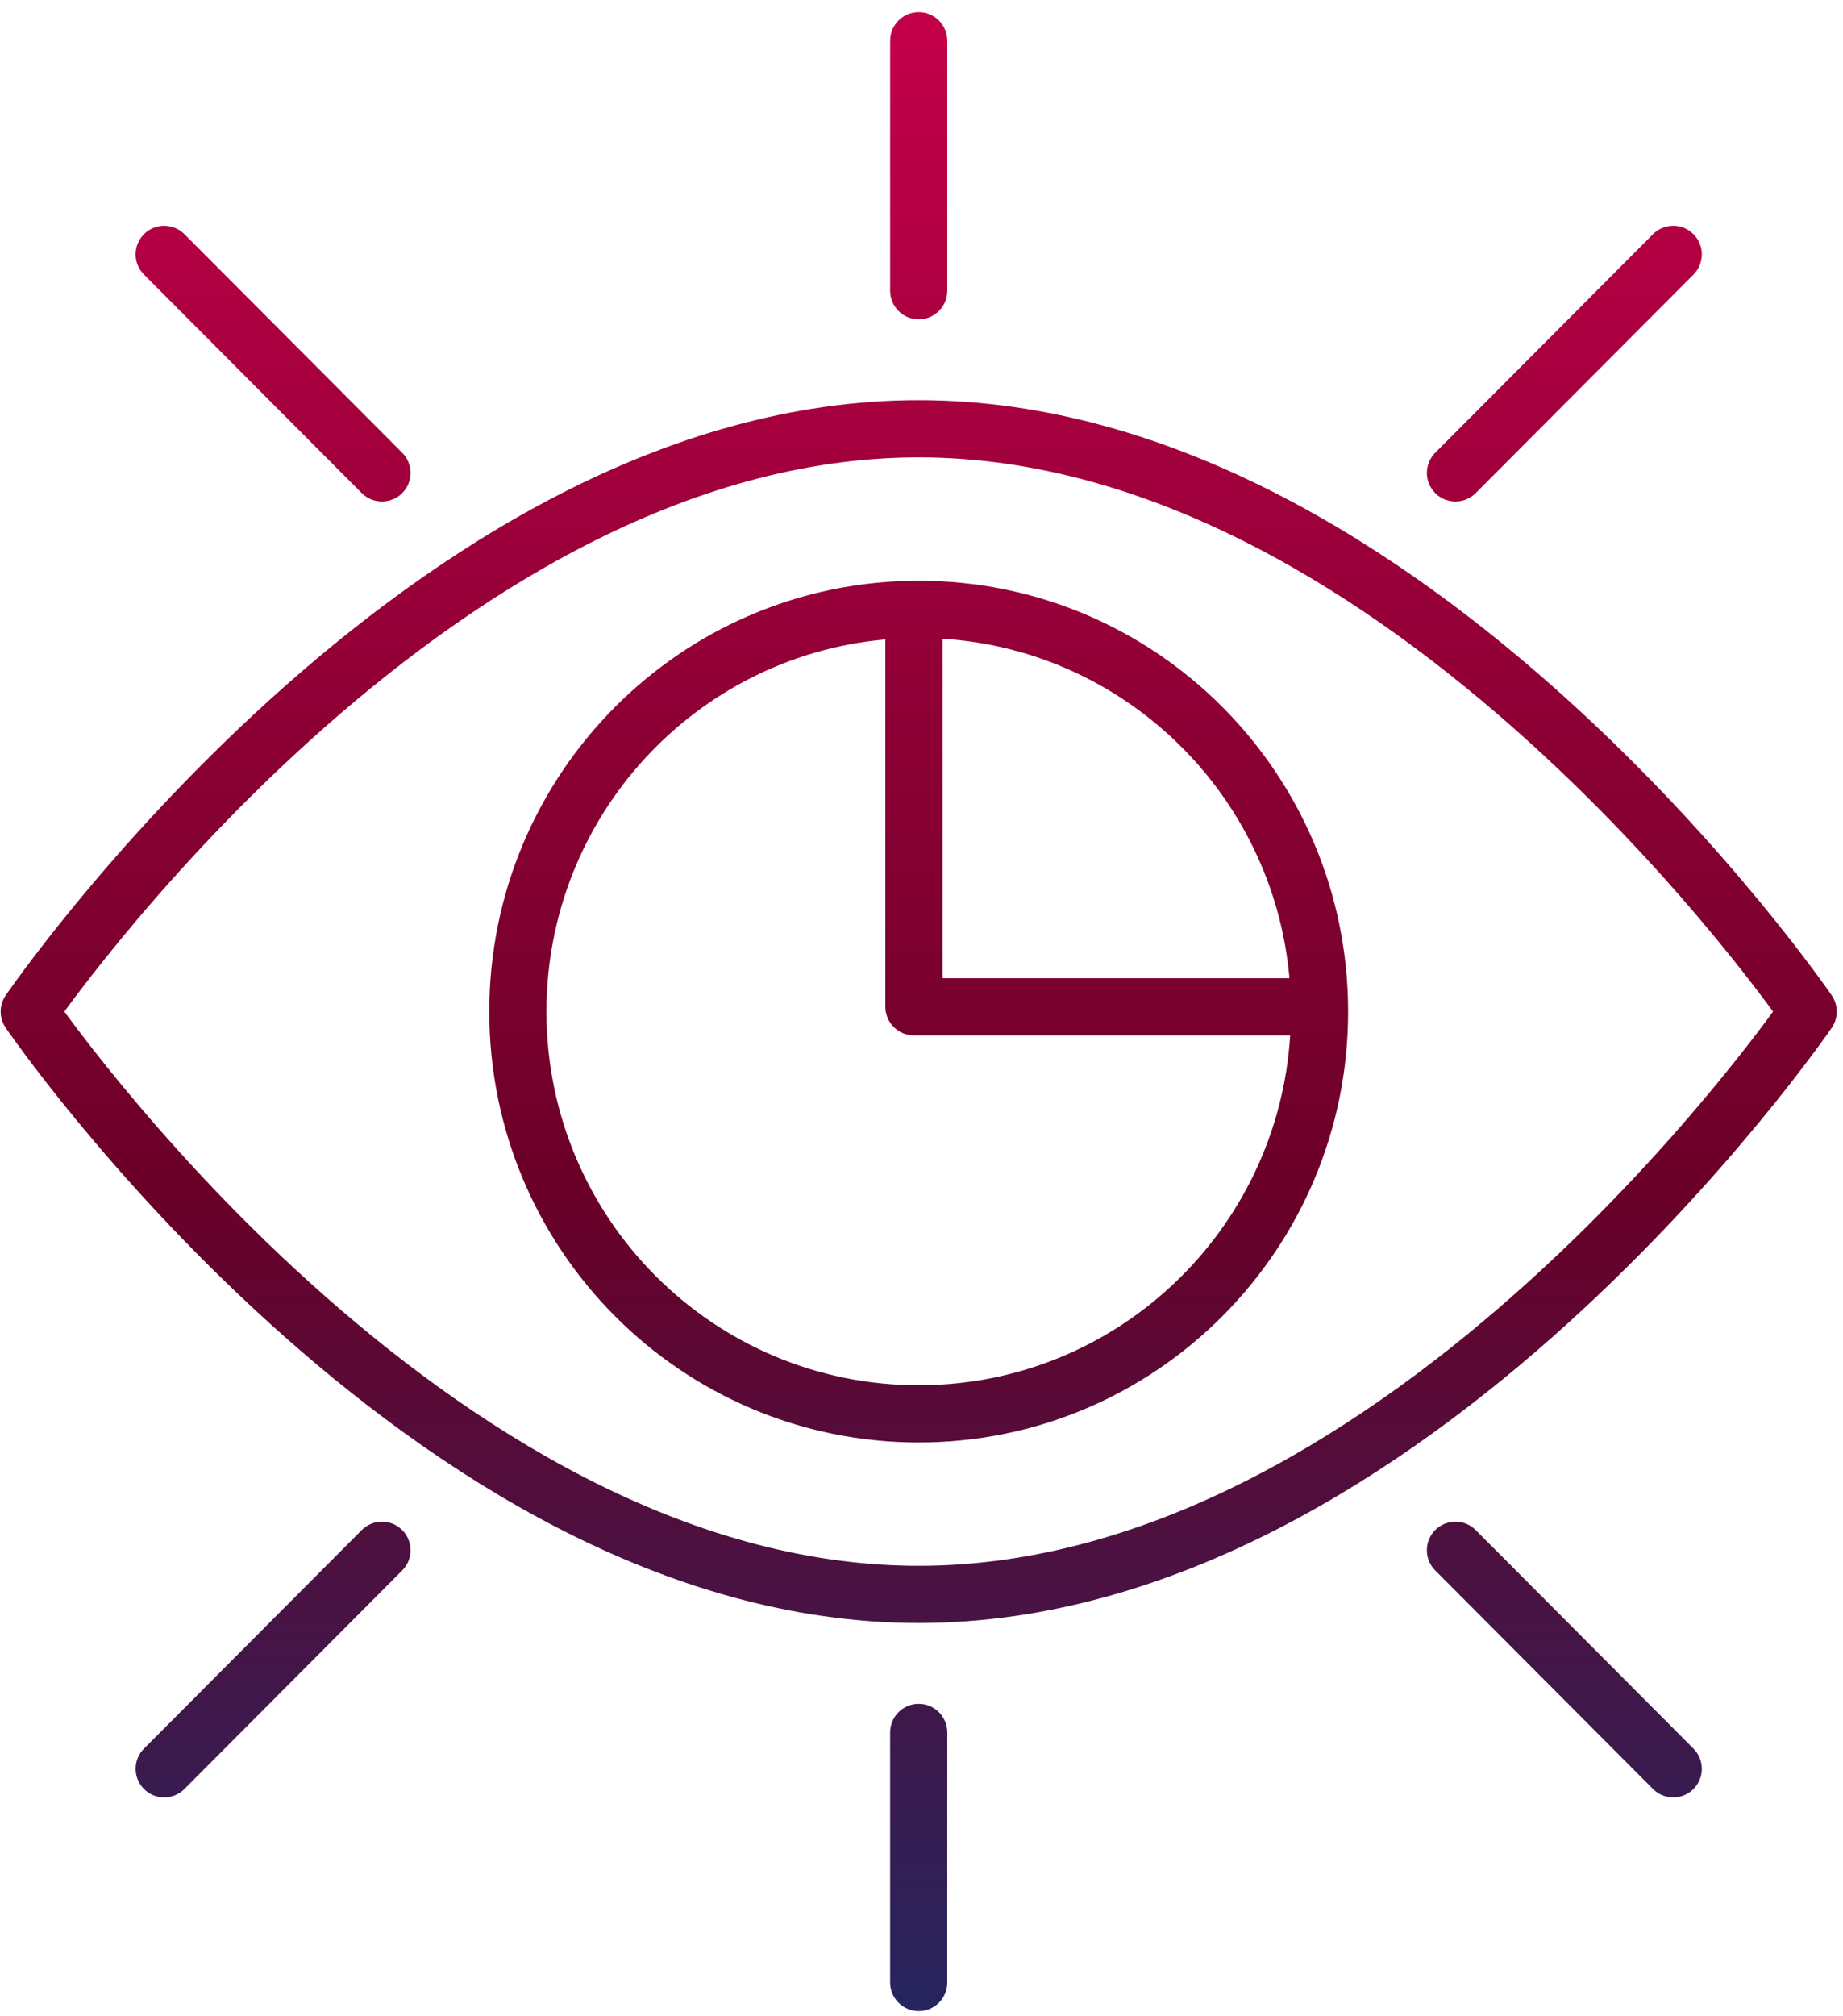 <svg width="129" height="141" viewBox="0 0 129 141" fill="none" xmlns="http://www.w3.org/2000/svg">
<path d="M64.305 119.186C65.409 119.186 66.305 120.082 66.305 121.186V138.679C66.305 139.783 65.409 140.679 64.305 140.679C63.201 140.679 62.305 139.784 62.305 138.679V121.186C62.305 120.081 63.201 119.186 64.305 119.186ZM25.472 106.893C26.257 106.251 27.416 106.296 28.149 107.027C28.931 107.806 28.932 109.073 28.153 109.855L12.909 125.144C12.129 125.926 10.863 125.928 10.081 125.148C9.299 124.368 9.297 123.102 10.077 122.32L25.32 107.031L25.472 106.893ZM100.461 107.027C101.195 106.296 102.354 106.251 103.138 106.893L103.29 107.031L118.534 122.32L118.67 122.472C119.31 123.258 119.263 124.417 118.53 125.148C117.797 125.879 116.638 125.923 115.853 125.281L115.701 125.144L100.458 109.855L100.32 109.702C99.681 108.916 99.728 107.758 100.461 107.027ZM64.304 27.994C82.253 27.994 98.29 38.603 109.668 48.896C115.392 54.073 120.017 59.245 123.212 63.12C124.811 65.06 126.055 66.679 126.902 67.818C127.325 68.387 127.65 68.836 127.871 69.146C127.981 69.3 128.064 69.42 128.122 69.502C128.15 69.543 128.173 69.575 128.188 69.597C128.196 69.608 128.201 69.617 128.206 69.623C128.207 69.626 128.209 69.628 128.21 69.63C128.211 69.631 128.212 69.632 128.212 69.633C128.207 69.638 128.112 69.703 126.562 70.763L128.212 71.893L128.21 71.896C128.209 71.897 128.207 71.9 128.206 71.903C128.201 71.909 128.196 71.918 128.188 71.929C128.173 71.951 128.15 71.983 128.122 72.024C128.064 72.106 127.981 72.227 127.871 72.381C127.65 72.69 127.325 73.139 126.902 73.708C126.055 74.847 124.811 76.466 123.212 78.406C120.017 82.281 115.392 87.453 109.668 92.63C98.29 102.923 82.253 113.531 64.304 113.531C46.356 113.531 30.318 102.923 18.94 92.63C13.217 87.453 8.591 82.281 5.396 78.406C3.797 76.466 2.553 74.847 1.707 73.708C1.283 73.139 0.959 72.69 0.739 72.381C0.629 72.227 0.544 72.106 0.487 72.024C0.458 71.983 0.437 71.951 0.421 71.929C0.414 71.918 0.407 71.909 0.403 71.903C0.401 71.9 0.399 71.897 0.398 71.896C0.397 71.895 0.396 71.893 0.396 71.893L2.046 70.763C0.443 69.666 0.397 69.635 0.396 69.633C0.396 69.633 0.397 69.631 0.398 69.63C0.399 69.628 0.401 69.626 0.403 69.623C0.407 69.617 0.414 69.608 0.421 69.597C0.437 69.575 0.458 69.543 0.487 69.502C0.544 69.42 0.629 69.3 0.739 69.146C0.959 68.836 1.283 68.387 1.707 67.818C2.553 66.679 3.797 65.06 5.396 63.12C8.591 59.245 13.217 54.073 18.94 48.896C30.318 38.603 46.356 27.995 64.304 27.994ZM64.304 31.994C47.871 31.995 32.779 41.77 21.623 51.862C16.08 56.876 11.589 61.897 8.483 65.665C6.931 67.548 5.727 69.114 4.916 70.205C4.765 70.408 4.629 70.594 4.505 70.763C4.629 70.931 4.765 71.118 4.916 71.321C5.727 72.412 6.931 73.978 8.483 75.861C11.589 79.629 16.08 84.65 21.623 89.664C32.779 99.755 47.871 109.531 64.304 109.531C80.738 109.531 95.83 99.755 106.985 89.664C112.528 84.65 117.02 79.629 120.126 75.861C121.678 73.978 122.881 72.412 123.693 71.321C123.843 71.118 123.979 70.931 124.102 70.763C123.979 70.594 123.843 70.407 123.693 70.205C122.881 69.114 121.678 67.548 120.126 65.665C117.02 61.897 112.528 56.876 106.985 51.862C95.83 41.77 80.738 31.994 64.304 31.994ZM64.305 40.623C80.91 40.624 94.361 54.123 94.361 70.763C94.361 87.403 80.91 100.902 64.305 100.903C47.7 100.903 34.249 87.403 34.248 70.763C34.249 54.123 47.7 40.623 64.305 40.623ZM61.971 44.729C48.679 45.913 38.249 57.111 38.248 70.763C38.249 85.205 49.92 96.903 64.305 96.903C78.133 96.902 89.45 86.093 90.306 72.428H63.971C62.867 72.428 61.971 71.532 61.971 70.428V44.729ZM2.046 70.763L0.395 71.892C-0.07 71.211 -0.07 70.314 0.395 69.634L2.046 70.763ZM128.213 69.634C128.679 70.315 128.679 71.211 128.213 71.892L126.562 70.763L128.213 69.634ZM65.971 68.428H90.256C89.127 55.63 78.808 45.491 65.971 44.678V68.428ZM115.853 16.244C116.638 15.603 117.797 15.647 118.53 16.378C119.311 17.158 119.313 18.424 118.534 19.206L103.29 34.495C102.51 35.277 101.244 35.279 100.461 34.499C99.679 33.719 99.678 32.453 100.458 31.671L115.701 16.382L115.853 16.244ZM10.081 16.378C10.814 15.647 11.973 15.603 12.757 16.244L12.909 16.382L28.153 31.671L28.29 31.823C28.929 32.61 28.882 33.768 28.149 34.499C27.416 35.23 26.257 35.274 25.472 34.633L25.32 34.495L10.077 19.206L9.939 19.054C9.3 18.267 9.347 17.109 10.081 16.378ZM64.305 0.847C65.409 0.847 66.305 1.743 66.305 2.847V20.34C66.305 21.444 65.409 22.34 64.305 22.34C63.201 22.34 62.305 21.444 62.305 20.34V2.847C62.305 1.742 63.201 0.847 64.305 0.847Z" fill="url(#paint0_linear_2716_3273)"/>
<defs>
<linearGradient id="paint0_linear_2716_3273" x1="64.305" y1="0.847" x2="64.305" y2="140.679" gradientUnits="userSpaceOnUse">
<stop stop-color="#C40049"/>
<stop offset="0.585" stop-color="#6B0028"/>
<stop offset="1" stop-color="#26255E"/>
</linearGradient>
</defs>
</svg>
